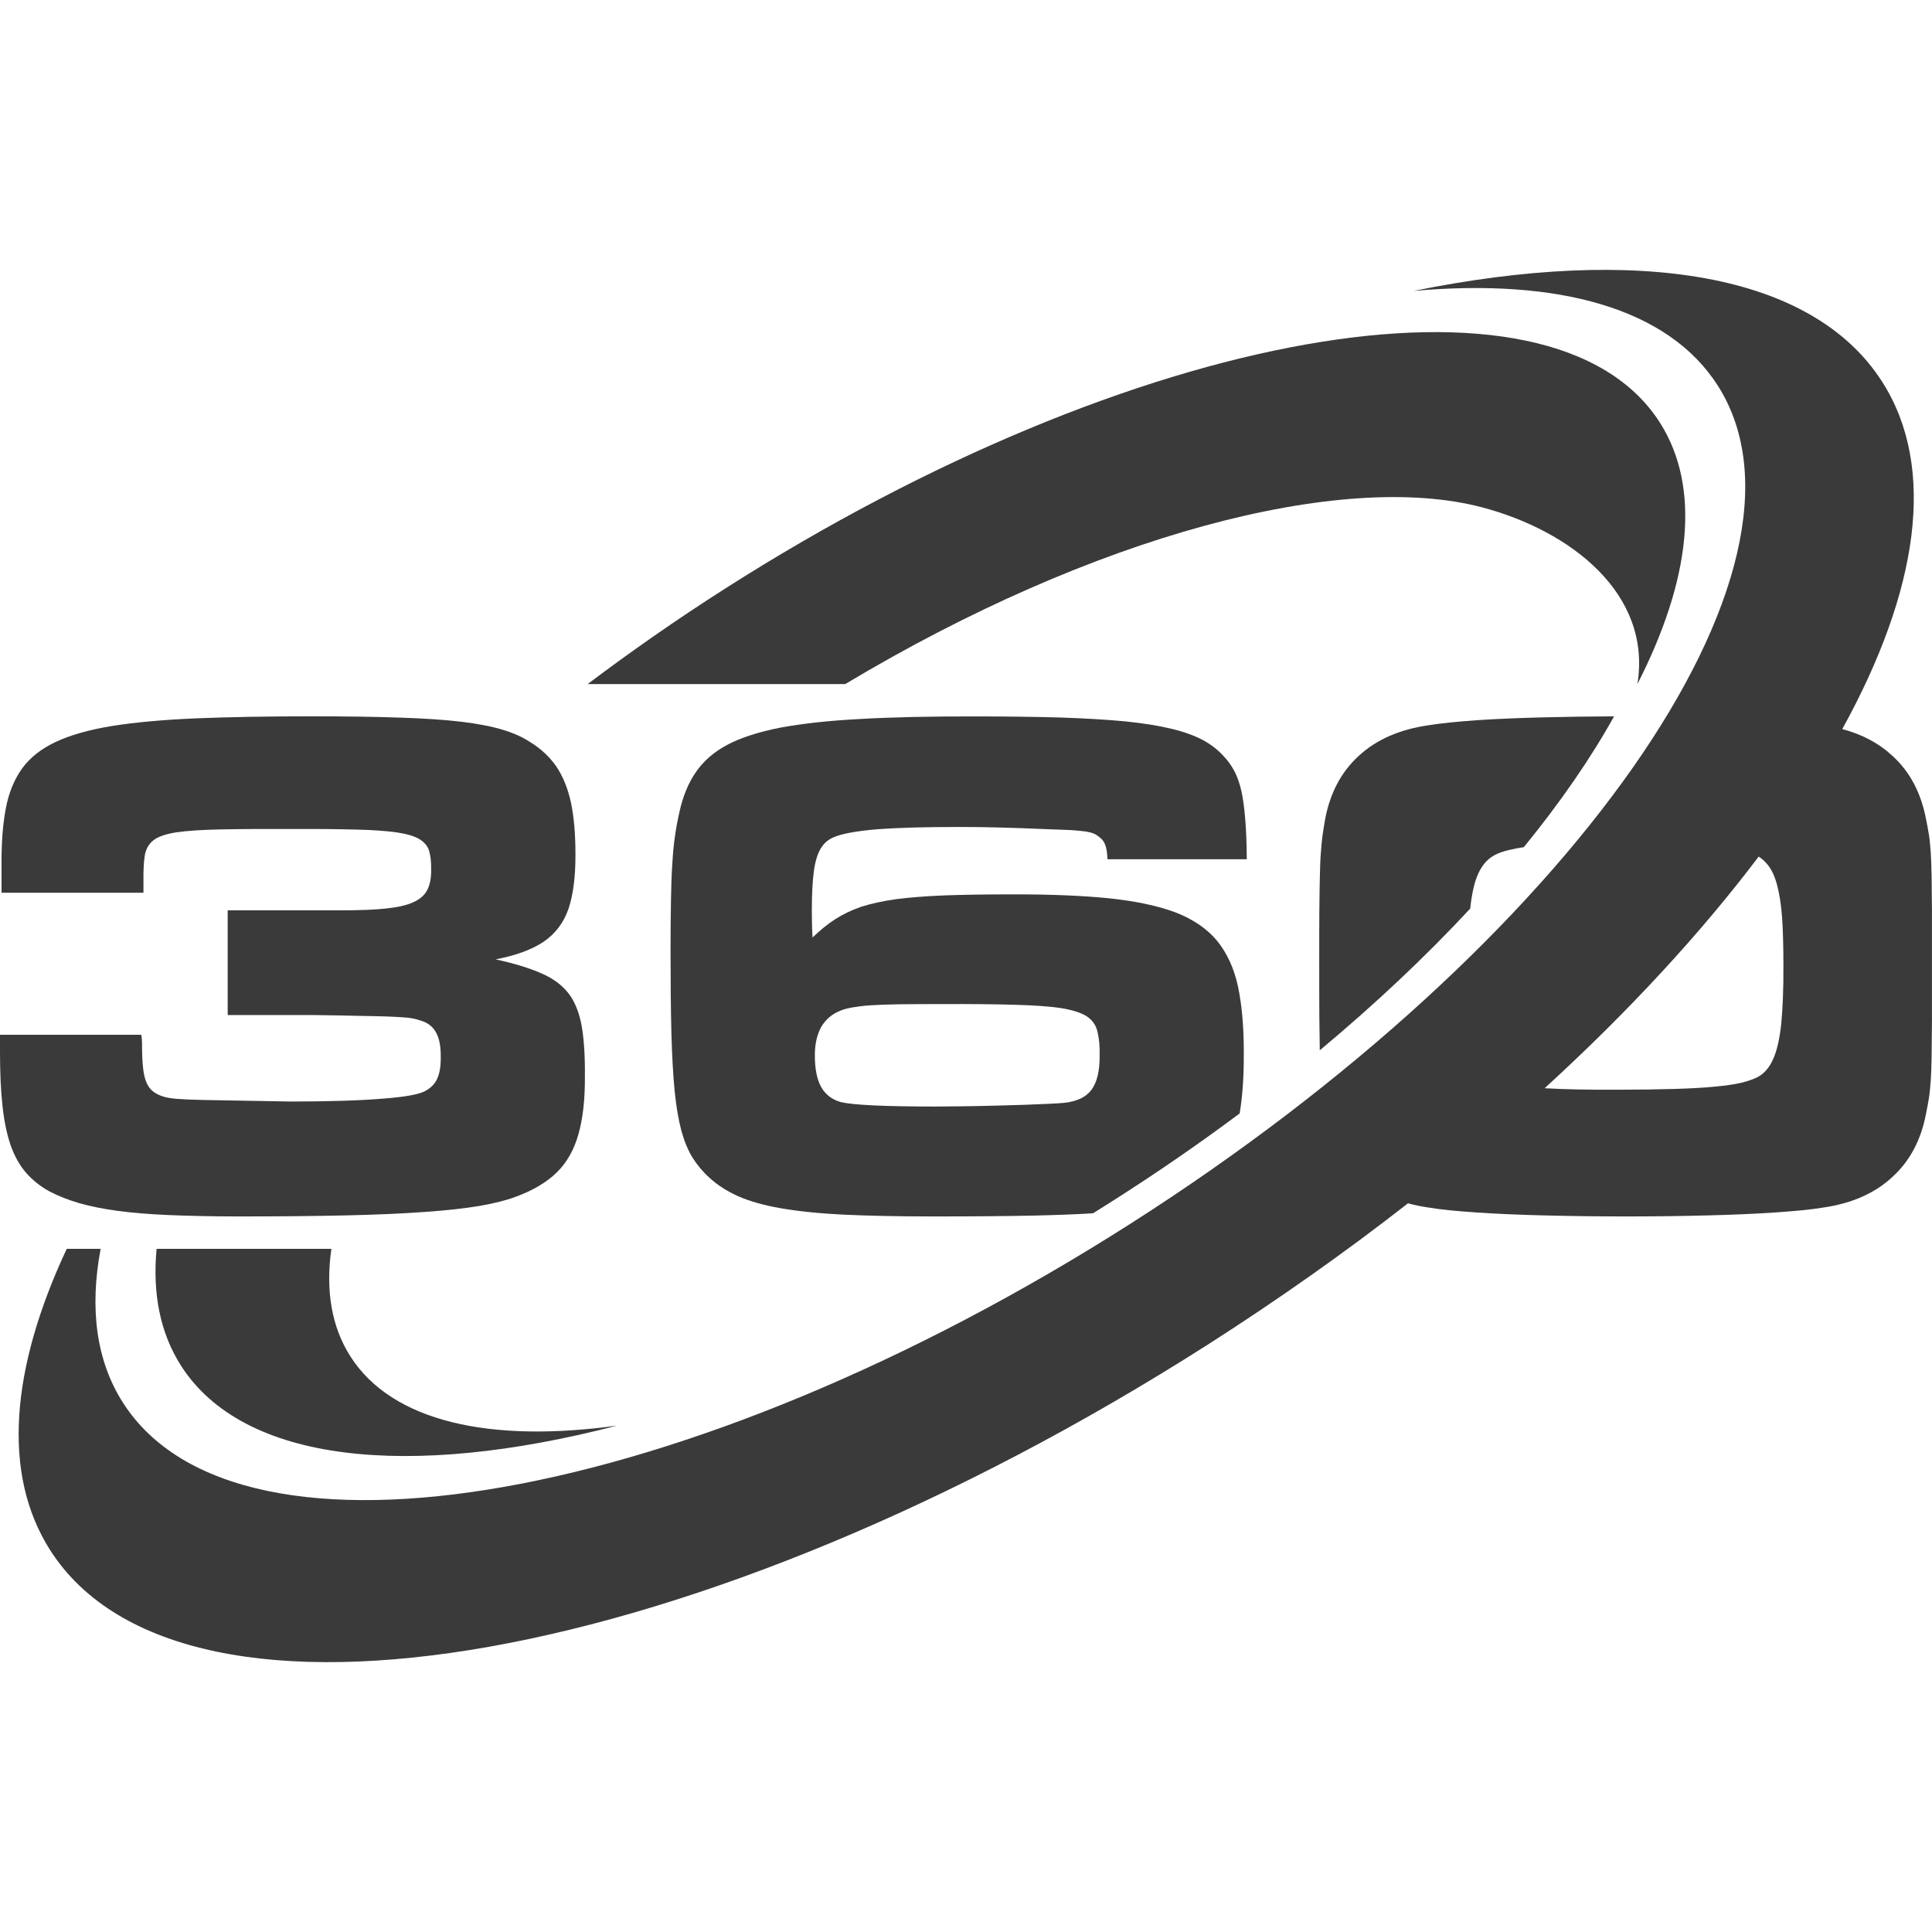 <?xml version="1.0" encoding="utf-8"?>
<!-- Generator: Adobe Illustrator 16.0.0, SVG Export Plug-In . SVG Version: 6.00 Build 0)  -->
<!DOCTYPE svg PUBLIC "-//W3C//DTD SVG 1.1//EN" "http://www.w3.org/Graphics/SVG/1.1/DTD/svg11.dtd">
<svg version="1.1" id="Calque_1" xmlns="http://www.w3.org/2000/svg" xmlns:xlink="http://www.w3.org/1999/xlink" x="0px" y="0px"
	 width="54px" height="54px" viewBox="0 0 54 54" enable-background="new 0 0 54 54" xml:space="preserve">
<g>
	<g>
		<path fill="#3A3A3A" d="M45.114,20.022c-0.697,0.003-1.35,0.013-1.959,0.028c-0.707,0.017-1.33,0.044-1.876,0.08
			c-0.545,0.04-0.993,0.083-1.338,0.139c-0.811,0.115-1.464,0.398-1.958,0.853c-0.494,0.449-0.811,1.046-0.947,1.787
			c-0.026,0.148-0.051,0.299-0.071,0.448c-0.021,0.147-0.034,0.315-0.048,0.498c-0.015,0.185-0.021,0.405-0.027,0.669
			c-0.007,0.259-0.01,0.58-0.014,0.959c-0.003,0.379-0.003,0.838-0.003,1.375c0,0.612,0,1.127,0.003,1.551
			c0.004,0.37,0.007,0.687,0.012,0.947c1.563-1.302,2.973-2.634,4.204-3.96l0.003-0.02c0.045-0.405,0.115-0.721,0.218-0.948
			c0.103-0.229,0.239-0.392,0.41-0.497c0.139-0.089,0.357-0.16,0.647-0.215c0.068-0.013,0.142-0.026,0.22-0.036
			C43.606,22.435,44.457,21.204,45.114,20.022L45.114,20.022z"/>
		<path fill="#3A3A3A" d="M34.848,24.014c-0.003-0.434-0.017-0.806-0.043-1.11c-0.023-0.313-0.061-0.574-0.107-0.795
			c-0.051-0.217-0.116-0.403-0.197-0.557c-0.084-0.158-0.185-0.297-0.307-0.425c-0.155-0.169-0.346-0.32-0.578-0.445
			c-0.236-0.124-0.524-0.229-0.875-0.313c-0.352-0.085-0.783-0.154-1.286-0.206c-0.506-0.048-1.107-0.084-1.805-0.108
			c-0.695-0.02-1.508-0.031-2.436-0.031c-1.228-0.002-2.285,0.021-3.172,0.072c-0.889,0.046-1.637,0.131-2.243,0.244
			c-0.604,0.12-1.099,0.28-1.477,0.481c-0.379,0.204-0.671,0.461-0.88,0.771c-0.209,0.307-0.36,0.68-0.453,1.111
			c-0.051,0.224-0.092,0.444-0.123,0.669c-0.035,0.229-0.059,0.484-0.074,0.768c-0.021,0.284-0.031,0.622-0.038,1.012
			c-0.007,0.393-0.012,0.867-0.012,1.419c0,0.901,0.008,1.673,0.024,2.313c0.019,0.646,0.048,1.188,0.093,1.628
			c0.044,0.44,0.11,0.81,0.188,1.101c0.083,0.297,0.187,0.546,0.313,0.749c0.13,0.204,0.283,0.389,0.468,0.555
			c0.226,0.21,0.498,0.381,0.814,0.522c0.317,0.139,0.713,0.251,1.188,0.333c0.474,0.082,1.06,0.144,1.752,0.178
			C24.277,33.982,25.113,34,26.089,34c1.093,0,2.021-0.008,2.797-0.024c0.639-0.015,1.197-0.034,1.666-0.065
			c0.205-0.127,0.408-0.256,0.612-0.386c1.218-0.776,2.383-1.581,3.485-2.404c0.078-0.47,0.119-1.025,0.115-1.665
			c0.004-0.733-0.051-1.359-0.161-1.879c-0.11-0.517-0.312-0.945-0.585-1.281c-0.28-0.337-0.666-0.601-1.155-0.791
			c-0.496-0.188-1.124-0.32-1.88-0.399c-0.757-0.075-1.671-0.112-2.746-0.108c-0.712,0-1.33,0.01-1.849,0.029
			c-0.521,0.021-0.969,0.057-1.343,0.105c-0.371,0.053-0.695,0.124-0.97,0.211c-0.271,0.093-0.514,0.21-0.733,0.35
			c-0.214,0.139-0.425,0.31-0.631,0.511c-0.01-0.158-0.017-0.3-0.017-0.432c-0.003-0.135-0.003-0.24-0.003-0.326
			c0-0.445,0.018-0.808,0.055-1.083c0.037-0.281,0.102-0.492,0.19-0.641c0.089-0.152,0.211-0.258,0.368-0.321
			c0.238-0.103,0.646-0.174,1.214-0.223c0.57-0.043,1.34-0.064,2.306-0.064c0.338,0,0.71,0.005,1.116,0.015
			c0.405,0.01,0.839,0.026,1.298,0.046c0.29,0.011,0.522,0.021,0.697,0.026c0.177,0.014,0.313,0.026,0.414,0.04
			c0.097,0.017,0.171,0.036,0.23,0.061c0.055,0.025,0.105,0.058,0.153,0.1c0.07,0.048,0.122,0.116,0.158,0.209
			c0.036,0.087,0.056,0.224,0.065,0.405H34.848L34.848,24.014z M26.273,28.064c0.842-0.003,1.537,0.003,2.091,0.02
			c0.553,0.015,0.989,0.045,1.309,0.096c0.32,0.053,0.559,0.132,0.71,0.232c0.155,0.107,0.253,0.249,0.292,0.427
			c0.046,0.182,0.067,0.405,0.06,0.679c0.003,0.426-0.076,0.74-0.232,0.948c-0.155,0.204-0.415,0.324-0.771,0.36
			c-0.087,0.007-0.23,0.017-0.425,0.026c-0.194,0.007-0.424,0.017-0.683,0.028c-0.264,0.008-0.539,0.017-0.832,0.024
			c-0.29,0.007-0.58,0.014-0.86,0.017c-0.281,0.003-0.545,0.007-0.781,0.007c-0.698,0-1.271-0.01-1.717-0.031
			c-0.448-0.02-0.755-0.052-0.923-0.091c-0.256-0.069-0.438-0.211-0.559-0.424c-0.119-0.216-0.177-0.511-0.177-0.887
			c0-0.314,0.062-0.583,0.18-0.794c0.124-0.208,0.3-0.361,0.536-0.453c0.09-0.038,0.197-0.066,0.327-0.089
			c0.131-0.023,0.297-0.045,0.506-0.06c0.205-0.013,0.465-0.023,0.78-0.029C25.42,28.067,25.811,28.064,26.273,28.064L26.273,28.064
			z"/>
		<path fill="#3A3A3A" d="M4.01,24.953v-0.307c-0.004-0.292,0.006-0.53,0.034-0.719c0.028-0.188,0.109-0.331,0.239-0.437
			c0.13-0.104,0.345-0.178,0.643-0.226c0.3-0.043,0.719-0.072,1.252-0.082c0.536-0.011,1.225-0.014,2.068-0.011
			c0.695-0.003,1.275,0.004,1.74,0.017c0.462,0.01,0.834,0.04,1.111,0.079c0.28,0.042,0.484,0.103,0.622,0.185
			c0.138,0.083,0.231,0.191,0.275,0.328c0.04,0.137,0.06,0.31,0.057,0.52c0.003,0.228-0.03,0.418-0.104,0.565
			c-0.072,0.149-0.202,0.265-0.391,0.351c-0.183,0.086-0.442,0.144-0.772,0.178c-0.331,0.036-0.755,0.05-1.271,0.05H6.364v2.927
			h2.395C9.26,28.378,9.672,28.384,10,28.393c0.326,0.007,0.593,0.01,0.791,0.017c0.196,0.008,0.354,0.015,0.463,0.024
			c0.112,0.007,0.204,0.017,0.269,0.029c0.069,0.014,0.137,0.031,0.203,0.053c0.216,0.057,0.363,0.168,0.456,0.333
			c0.096,0.165,0.14,0.396,0.137,0.689c0.003,0.252-0.028,0.449-0.091,0.593c-0.059,0.144-0.164,0.261-0.317,0.348
			c-0.158,0.104-0.561,0.178-1.202,0.228c-0.644,0.053-1.508,0.081-2.585,0.081l-2.435-0.043c-0.308-0.007-0.549-0.017-0.724-0.03
			c-0.173-0.013-0.31-0.036-0.405-0.067c-0.099-0.031-0.185-0.072-0.262-0.127c-0.082-0.058-0.148-0.14-0.194-0.242
			C4.054,30.176,4.02,30.039,4,29.86c-0.021-0.175-0.03-0.408-0.03-0.69c0-0.021,0-0.051-0.005-0.094
			c0-0.039-0.005-0.091-0.017-0.153H0v0.472c0,0.59,0.023,1.103,0.071,1.53c0.047,0.433,0.127,0.798,0.232,1.102
			c0.108,0.298,0.252,0.554,0.43,0.758c0.182,0.204,0.398,0.379,0.659,0.52c0.242,0.125,0.514,0.233,0.817,0.322
			c0.309,0.088,0.662,0.16,1.069,0.216c0.414,0.055,0.895,0.096,1.455,0.119C5.29,33.985,5.944,34,6.69,34
			c1.133,0,2.124-0.011,2.979-0.029c0.849-0.02,1.582-0.051,2.194-0.096c0.611-0.043,1.126-0.099,1.543-0.17
			c0.418-0.072,0.756-0.158,1.02-0.259c0.474-0.175,0.853-0.4,1.136-0.676c0.283-0.276,0.484-0.636,0.606-1.07
			c0.124-0.436,0.185-0.979,0.18-1.63c0.005-0.563-0.026-1.03-0.091-1.402c-0.069-0.368-0.188-0.67-0.364-0.9
			c-0.178-0.23-0.43-0.42-0.761-0.562c-0.328-0.146-0.755-0.278-1.279-0.391c0.568-0.109,1.017-0.275,1.343-0.494
			c0.325-0.222,0.558-0.527,0.694-0.92c0.132-0.393,0.197-0.903,0.194-1.532c0-0.556-0.041-1.033-0.124-1.429
			c-0.085-0.397-0.222-0.732-0.405-1.009c-0.188-0.272-0.435-0.505-0.741-0.692c-0.208-0.137-0.467-0.254-0.774-0.345
			c-0.304-0.092-0.688-0.166-1.147-0.221c-0.461-0.056-1.028-0.092-1.702-0.115c-0.676-0.024-1.484-0.036-2.431-0.036
			c-1.263-0.002-2.354,0.019-3.282,0.056c-0.929,0.04-1.711,0.112-2.354,0.215c-0.64,0.105-1.165,0.255-1.57,0.446
			c-0.407,0.191-0.717,0.44-0.939,0.743c-0.218,0.307-0.371,0.679-0.453,1.116c-0.083,0.439-0.124,0.957-0.119,1.557v0.798H4.01
			L4.01,24.953z"/>
	</g>
	<g>
		<path fill-rule="evenodd" clip-rule="evenodd" fill="#3A3A3A" d="M46.394,11.811c-3.012-4.718-14.703-2.642-26.117,4.634
			c-1.352,0.862-2.637,1.759-3.852,2.675h7.2c6.949-4.162,13.859-5.981,17.806-4.938c2.468,0.654,4.743,2.41,4.335,4.938l0,0
			C47.248,16.221,47.559,13.639,46.394,11.811L46.394,11.811z M4.377,34.906c-0.117,1.239,0.096,2.344,0.679,3.26
			c1.739,2.729,6.381,3.188,12.193,1.68c-3.553,0.492-6.292-0.107-7.457-1.937c-0.532-0.834-0.693-1.853-0.53-3.003H4.377
			L4.377,34.906z"/>
		<path fill-rule="evenodd" clip-rule="evenodd" fill="#3A3A3A" d="M52.61,10.675c-1.949-3.059-6.849-3.812-13.098-2.544
			c4.034-0.359,7.117,0.478,8.5,2.646c3.247,5.089-4.104,15.576-16.415,23.426c-12.31,7.849-24.92,10.087-28.163,4.998
			c-0.75-1.177-0.933-2.64-0.621-4.295H1.865c-1.562,3.333-1.822,6.289-0.465,8.418c3.728,5.846,18.214,3.276,32.354-5.739
			c1.984-1.268,3.859-2.593,5.6-3.952c0.188,0.051,0.381,0.091,0.587,0.12c0.338,0.057,0.781,0.099,1.328,0.136
			c0.544,0.037,1.172,0.065,1.882,0.082C43.86,33.989,44.623,34,45.445,34c0.815,0,1.577-0.011,2.282-0.029
			c0.707-0.017,1.335-0.045,1.884-0.082s0.995-0.079,1.34-0.136c0.803-0.115,1.448-0.398,1.939-0.854
			c0.496-0.45,0.808-1.045,0.946-1.786c0.033-0.16,0.06-0.307,0.082-0.446c0.021-0.141,0.033-0.297,0.047-0.47
			c0.011-0.172,0.021-0.39,0.024-0.656c0.003-0.264,0.007-0.597,0.01-1.002c0-0.405,0-0.915,0-1.517c0-0.612,0-1.12,0-1.529
			c-0.003-0.408-0.007-0.748-0.01-1.012s-0.014-0.48-0.024-0.655c-0.014-0.175-0.026-0.331-0.047-0.472
			c-0.022-0.14-0.049-0.285-0.082-0.445c-0.139-0.741-0.45-1.338-0.946-1.787c-0.375-0.349-0.842-0.596-1.398-0.744
			C53.618,16.523,54.142,13.076,52.61,10.675L52.61,10.675z M43.171,30.418c2.36-2.156,4.377-4.348,5.985-6.477
			c0.095,0.063,0.179,0.139,0.251,0.229c0.112,0.137,0.201,0.328,0.262,0.563c0.064,0.239,0.114,0.542,0.141,0.911
			c0.026,0.371,0.037,0.822,0.037,1.356c0.004,0.662-0.021,1.203-0.061,1.621c-0.046,0.416-0.117,0.738-0.221,0.968
			c-0.098,0.232-0.237,0.398-0.415,0.503c-0.117,0.063-0.272,0.121-0.472,0.169c-0.196,0.048-0.451,0.084-0.763,0.112
			c-0.312,0.031-0.692,0.051-1.146,0.064c-0.45,0.013-0.989,0.021-1.611,0.021c-0.79,0.003-1.445-0.01-1.962-0.041H43.171
			L43.171,30.418z"/>
	</g>
</g>
</svg>
